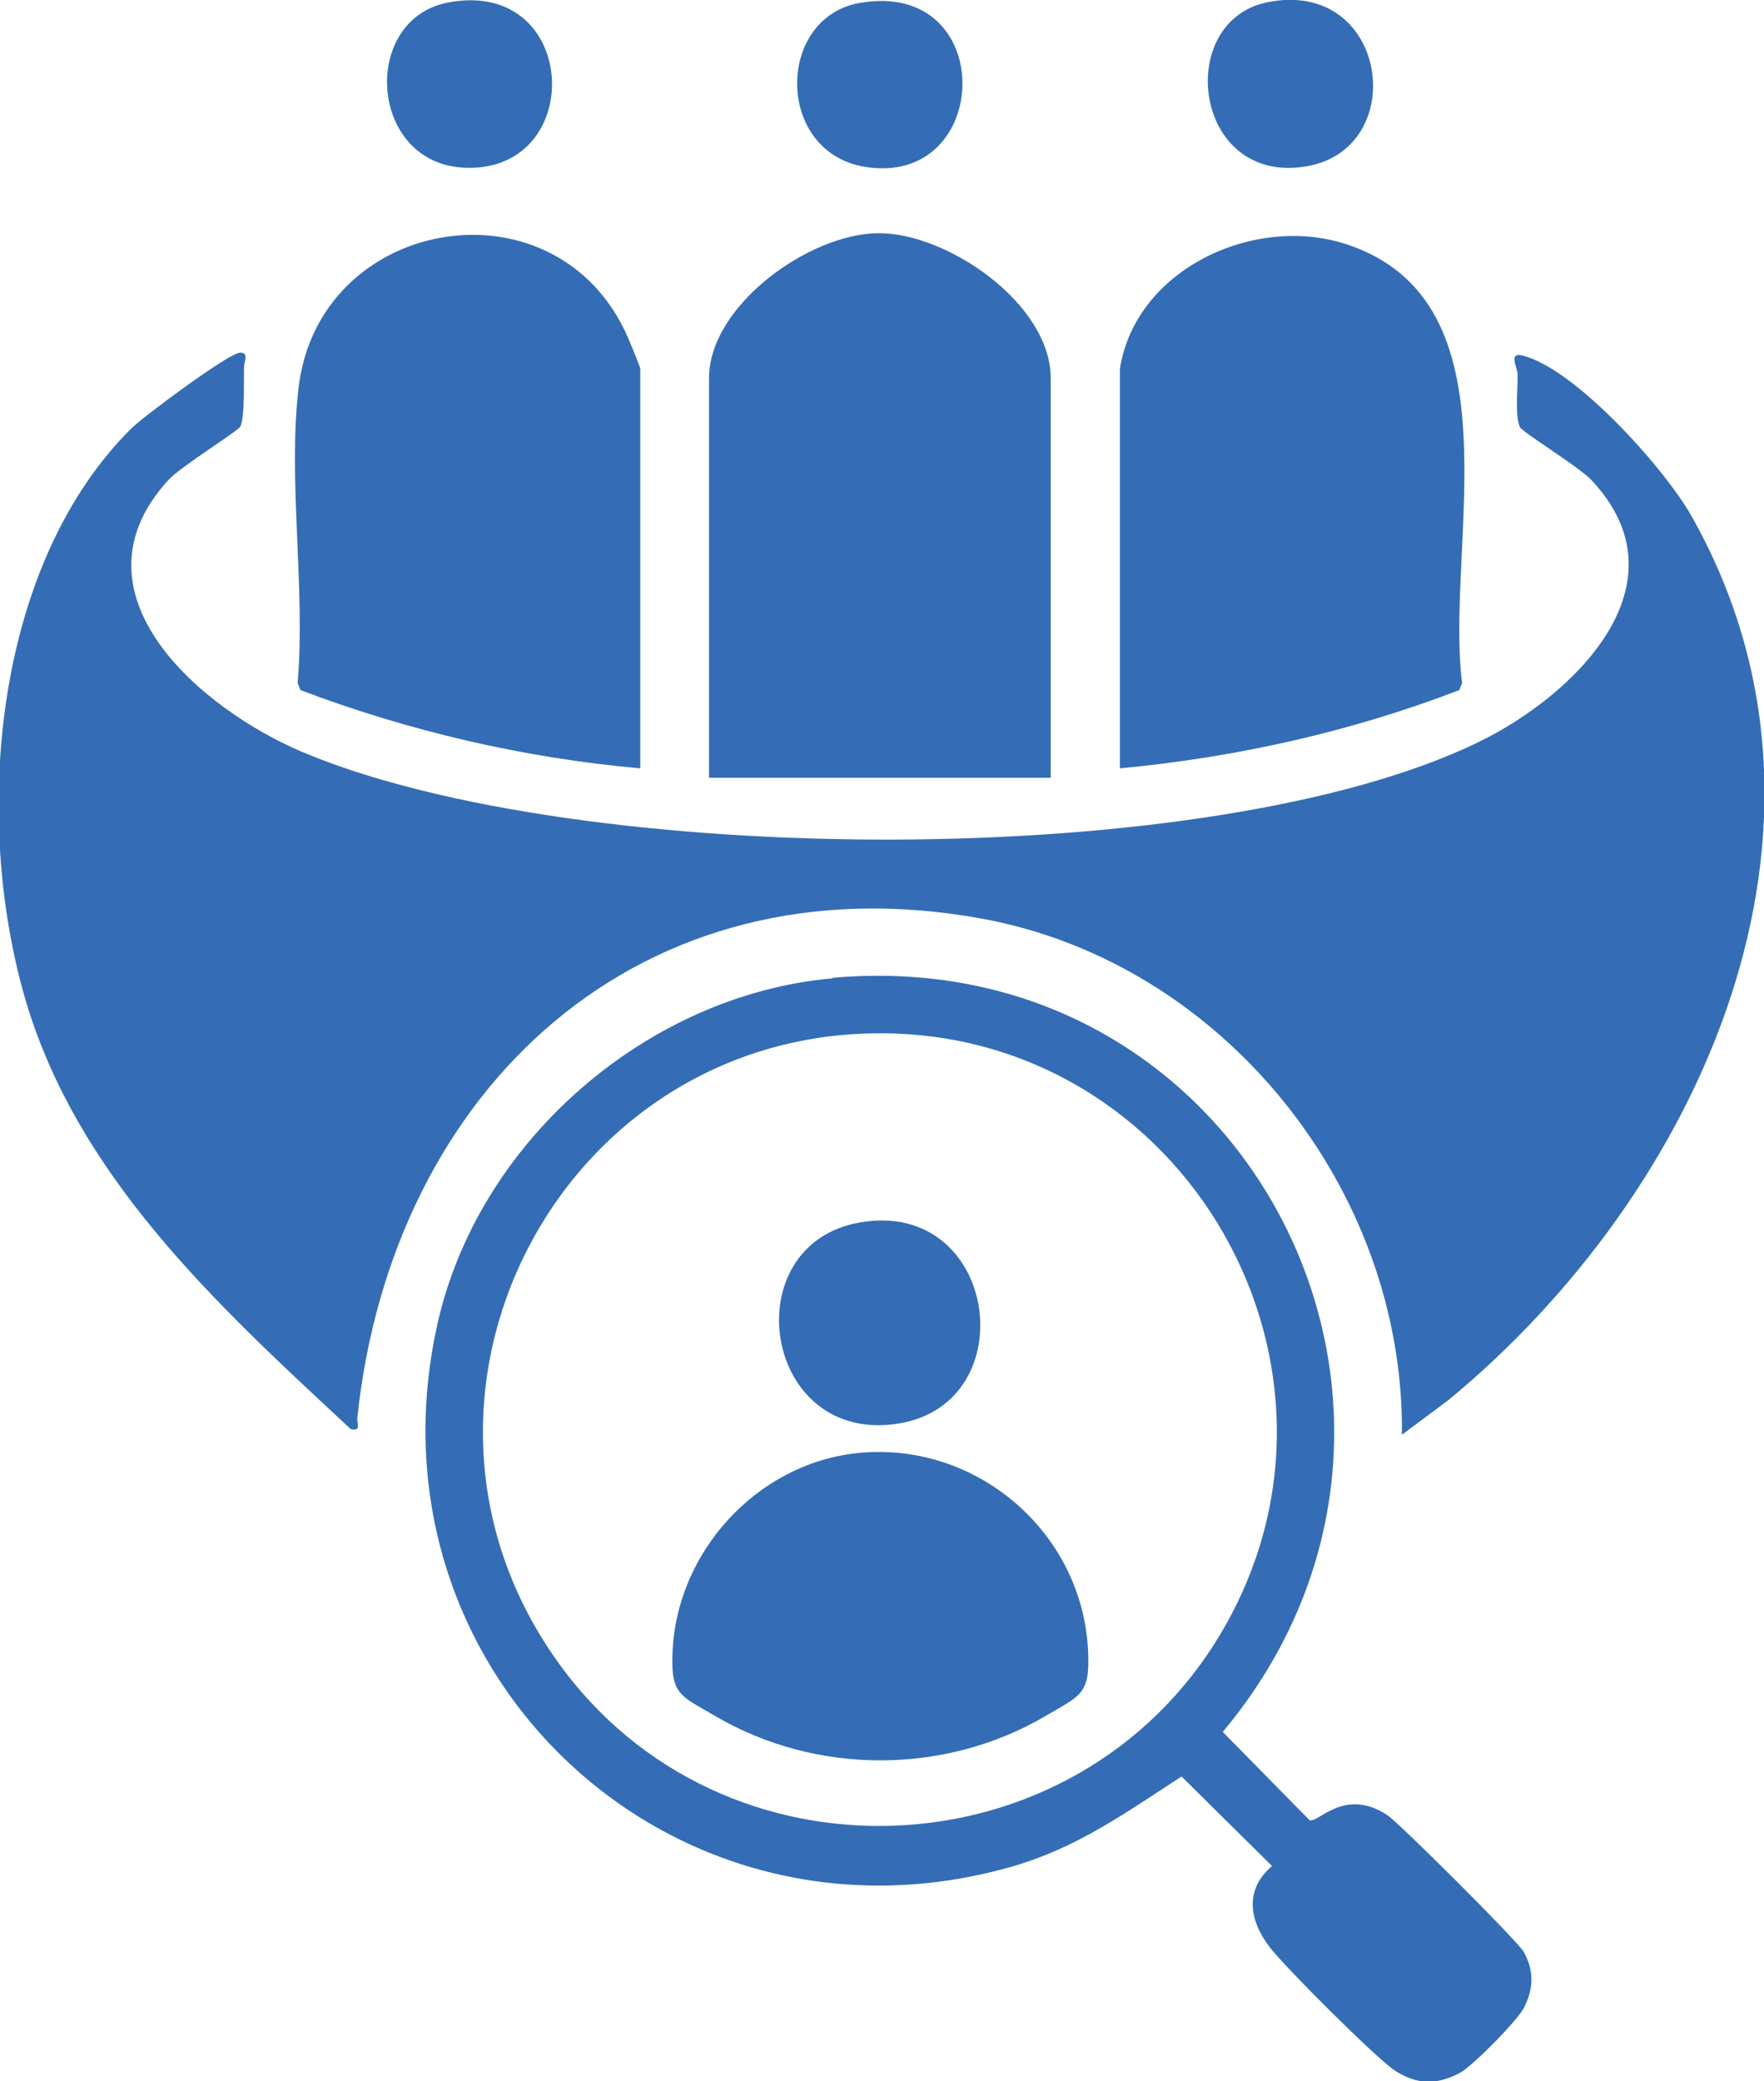 <?xml version="1.0" encoding="UTF-8"?>
<svg id="Layer_1" data-name="Layer 1" xmlns="http://www.w3.org/2000/svg" viewBox="0 0 37.22 43.91">
  <defs>
    <style>
      .cls-1 {
        fill: #346db5;
      }
    </style>
  </defs>
  <path class="cls-1" d="M29.58,30.25c.05-5.16-3.77-9.94-8.87-10.87-7.2-1.31-12.44,3.59-13.17,10.53-.01.14.09.29-.14.24-2.83-2.63-5.86-5.39-6.92-9.26S-.06,11.85,2.77,9.04c.25-.25,2.08-1.61,2.3-1.6.19,0,.08.21.08.27-.01.3.02,1.1-.08,1.29-.04.09-1.25.84-1.51,1.12-2.2,2.39.67,4.84,2.83,5.75,5.8,2.44,19.15,2.55,24.82-.22,2.01-.98,4.43-3.33,2.37-5.52-.26-.28-1.46-1.01-1.51-1.12-.11-.23-.04-.83-.05-1.12,0-.13-.2-.46.1-.39,1.11.27,2.99,2.37,3.56,3.37,3.73,6.57.22,14.27-5.12,18.67l-.98.73Z"/>
  <path class="cls-1" d="M17.57,20.63c8.79-.78,13.82,9.23,8.23,15.91l1.83,1.86c.18.08.73-.71,1.65-.1.26.18,2.75,2.66,2.87,2.88.22.39.21.77.01,1.17-.13.27-1.08,1.23-1.35,1.38-.49.26-.9.26-1.37-.04-.38-.24-2.34-2.2-2.65-2.61-.43-.56-.54-1.21.05-1.71l-1.91-1.89c-1.17.76-2.18,1.49-3.54,1.89-7.2,2.09-13.77-4.09-12.17-11.39.84-3.87,4.41-6.99,8.35-7.34ZM18.53,21.8c-6.76.03-10.72,7.71-6.77,13.25,3.47,4.88,10.94,4.56,14-.59,3.32-5.59-.76-12.69-7.23-12.66Z"/>
  <path class="cls-1" d="M22.17,16.41h-7.21V7.98c0-1.53,2.11-3.05,3.57-3.06s3.64,1.49,3.64,3.06v8.43Z"/>
  <path class="cls-1" d="M23.63,7.78c.33-2.1,2.83-3.26,4.77-2.63,3.71,1.21,2.08,6.35,2.45,9.26l-.06.15c-2.29.88-4.71,1.42-7.16,1.65V7.78Z"/>
  <path class="cls-1" d="M13.5,16.21c-2.45-.22-4.86-.78-7.16-1.65l-.06-.15c.17-1.98-.21-4.29.02-6.23.42-3.58,5.29-4.45,6.87-1.23.06.11.34.79.34.83v8.43Z"/>
  <path class="cls-1" d="M18.15.06c2.92-.5,2.8,3.9.1,3.46-1.9-.31-1.88-3.16-.1-3.46Z"/>
  <path class="cls-1" d="M9.47.05c2.75-.51,2.92,3.56.37,3.49-2.07-.05-2.25-3.15-.37-3.49Z"/>
  <path class="cls-1" d="M26.73.05c2.56-.53,3.05,3.09.83,3.46-2.38.4-2.79-3.05-.83-3.46Z"/>
  <path class="cls-1" d="M18.06,30.66c2.52-.28,4.8,1.66,4.9,4.21.04.9-.19.91-.91,1.34-2.12,1.24-4.83,1.24-6.95,0-.73-.43-.95-.44-.91-1.34.08-2.12,1.77-3.98,3.88-4.21Z"/>
  <path class="cls-1" d="M18.15,25.79c2.9-.5,3.49,3.79.83,4.24-2.89.49-3.52-3.78-.83-4.24Z"/>
</svg>